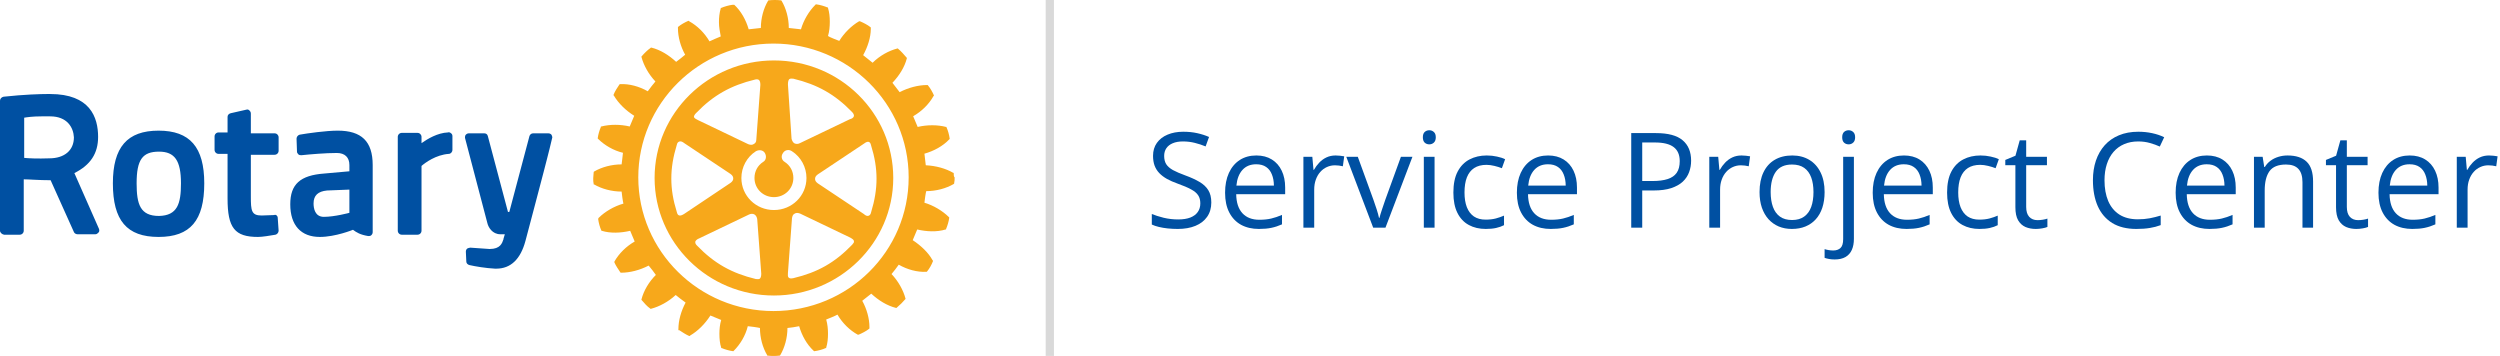 <svg width="302" height="43" viewBox="0 0 302 43" fill="none" xmlns="http://www.w3.org/2000/svg">
<path d="M33.549 26.303L33.657 27.867C33.657 28.083 33.495 28.299 33.279 28.353C32.629 28.461 31.709 28.622 31.168 28.622C28.355 28.622 27.489 27.543 27.489 23.983V18.588H26.407C26.136 18.588 25.919 18.372 25.919 18.102V16.484C25.919 16.214 26.136 15.998 26.407 15.998H27.489V14.11C27.489 13.894 27.651 13.732 27.868 13.678L29.762 13.247C29.924 13.193 30.032 13.247 30.14 13.355C30.248 13.463 30.303 13.57 30.303 13.732V16.106H33.17C33.441 16.106 33.657 16.322 33.657 16.592V18.21C33.657 18.48 33.441 18.696 33.17 18.696H30.303V23.713C30.303 25.439 30.357 26.033 31.601 26.033C32.034 26.033 32.738 25.979 33.116 25.979C33.333 25.871 33.549 26.087 33.549 26.303ZM24.675 22.148C24.675 26.626 22.997 28.622 19.156 28.622C15.314 28.622 13.636 26.626 13.636 22.148C13.636 17.779 15.368 15.782 19.156 15.782C22.943 15.782 24.675 17.779 24.675 22.148ZM21.861 22.148C21.861 19.397 21.104 18.318 19.21 18.318C17.207 18.318 16.504 19.289 16.504 22.148C16.504 24.684 16.937 26.087 19.21 26.087C21.428 26.033 21.861 24.63 21.861 22.148ZM66.612 16.268C66.503 16.16 66.395 16.106 66.233 16.106H64.393C64.177 16.106 64.014 16.268 63.96 16.43L61.525 25.601H61.363L58.928 16.43C58.874 16.214 58.711 16.106 58.495 16.106H56.655C56.493 16.106 56.385 16.16 56.276 16.268C56.168 16.376 56.168 16.538 56.168 16.646L58.874 26.95C58.982 27.436 59.469 28.299 60.443 28.299H60.984C60.93 28.461 60.876 28.676 60.822 28.838V28.892C60.659 29.378 60.443 30.079 59.144 30.079L56.817 29.917C56.709 29.917 56.547 29.971 56.439 30.025C56.33 30.133 56.276 30.241 56.276 30.403L56.33 31.59C56.33 31.805 56.493 31.967 56.709 32.021C57.413 32.183 58.711 32.399 59.794 32.453C59.848 32.453 59.902 32.453 59.956 32.453C61.687 32.453 62.878 31.32 63.473 29.108C64.177 26.518 65.042 23.119 65.692 20.692C65.962 19.613 66.233 18.642 66.395 17.94L66.72 16.592C66.72 16.484 66.666 16.376 66.612 16.268ZM11.959 27.651C12.013 27.813 12.013 27.975 11.905 28.083C11.796 28.191 11.688 28.299 11.526 28.299H9.361C9.199 28.299 8.983 28.191 8.928 28.029L6.115 21.771C4.708 21.771 3.517 21.663 2.868 21.663V27.867C2.868 28.137 2.651 28.353 2.381 28.353H0.487C0.216 28.299 0 28.083 0 27.867V12.168C0 11.952 0.162 11.736 0.433 11.682C2.922 11.412 4.924 11.358 5.682 11.358C5.952 11.358 6.061 11.358 6.061 11.358C10.877 11.358 11.851 14.164 11.851 16.538C11.851 18.534 10.931 19.936 8.983 20.908L11.959 27.651ZM6.061 14.056H5.032C3.896 14.056 3.247 14.164 2.922 14.218V19.073C3.463 19.127 4.545 19.181 5.952 19.127C7.792 19.127 8.928 18.156 8.928 16.592C8.874 15.405 8.117 14.056 6.061 14.056ZM45.021 19.936V28.029C45.021 28.191 44.967 28.299 44.859 28.407C44.75 28.515 44.642 28.515 44.48 28.515C43.506 28.353 43.073 28.083 42.64 27.759C42.64 27.759 40.53 28.622 38.636 28.622C36.363 28.622 35.064 27.22 35.064 24.684C35.064 22.256 36.255 21.177 39.177 20.962L42.207 20.692V19.936C42.207 19.019 41.666 18.48 40.692 18.48C39.339 18.48 37.445 18.642 36.417 18.75C36.309 18.75 36.147 18.75 36.038 18.642C35.93 18.534 35.876 18.426 35.876 18.318L35.822 16.753C35.822 16.538 35.984 16.322 36.201 16.268C37.121 16.106 39.393 15.782 40.8 15.782C43.668 15.782 45.021 17.077 45.021 19.936ZM39.502 23.012C38.419 23.119 37.878 23.605 37.878 24.576C37.878 25.17 38.041 26.195 39.123 26.195C40.422 26.195 42.207 25.709 42.207 25.709V22.904L39.502 23.012ZM54.112 15.998C52.867 16.052 51.677 16.753 50.919 17.293V16.538C50.919 16.268 50.703 16.052 50.432 16.052H48.538C48.268 16.052 48.051 16.268 48.051 16.538V27.867C48.051 28.137 48.268 28.353 48.538 28.353H50.432C50.703 28.353 50.919 28.137 50.919 27.867V20.044C51.352 19.667 52.651 18.696 54.22 18.588C54.436 18.588 54.653 18.372 54.653 18.102V16.43C54.653 16.322 54.599 16.16 54.49 16.106C54.382 15.998 54.22 15.944 54.112 15.998Z" fill="#0050A2"/>
<path d="M115.209 20.935V20.881H115.155C114.229 20.342 113.032 20.019 111.834 19.965C111.834 19.804 111.671 18.727 111.671 18.565C112.814 18.242 113.903 17.65 114.665 16.842L114.719 16.788V16.734C114.665 16.303 114.502 15.711 114.338 15.388V15.334H114.284C113.25 15.065 111.998 15.065 110.855 15.334C110.8 15.172 110.365 14.203 110.31 14.042C111.344 13.449 112.215 12.588 112.76 11.618L112.814 11.565V11.511C112.651 11.134 112.379 10.649 112.107 10.326L112.052 10.272H111.998C110.909 10.272 109.711 10.595 108.677 11.134C108.568 11.026 107.915 10.111 107.806 10.003C108.623 9.141 109.276 8.118 109.548 7.041V6.987L109.494 6.933C109.222 6.61 108.841 6.179 108.514 5.91L108.459 5.856H108.405C107.371 6.126 106.282 6.718 105.411 7.58C105.302 7.472 104.377 6.772 104.268 6.664C104.812 5.695 105.193 4.51 105.193 3.487C105.193 3.433 105.193 3.325 105.193 3.325L105.139 3.271C104.812 3.002 104.268 2.733 103.887 2.571H103.778C102.853 3.11 101.982 3.972 101.383 4.941C101.22 4.887 100.131 4.456 100.022 4.348C100.185 3.81 100.24 3.218 100.24 2.625C100.24 2.033 100.185 1.494 100.022 0.956V0.902H99.968C99.587 0.74 99.042 0.579 98.607 0.525H98.552L98.498 0.579C97.736 1.333 97.083 2.41 96.756 3.541C96.593 3.541 95.45 3.379 95.286 3.379C95.286 2.194 94.96 1.01 94.415 0.094L94.361 0.04H94.307C93.926 -0.013 93.272 -0.013 92.891 0.04H92.837L92.782 0.094C92.238 1.01 91.912 2.194 91.912 3.379C91.748 3.379 90.605 3.541 90.442 3.541C90.115 2.41 89.516 1.333 88.7 0.579H88.482C88.047 0.633 87.502 0.794 87.121 0.956H87.067V1.01C86.904 1.548 86.849 2.141 86.849 2.679C86.849 3.271 86.958 3.81 87.067 4.402C86.904 4.456 85.815 4.941 85.706 4.995C85.107 3.972 84.236 3.11 83.257 2.571L83.202 2.518H83.148C82.767 2.679 82.277 2.948 81.95 3.218L81.896 3.271C81.896 3.271 81.896 3.379 81.896 3.433C81.896 4.456 82.222 5.641 82.767 6.61C82.658 6.718 81.841 7.364 81.678 7.472C80.807 6.664 79.773 6.018 78.684 5.749H78.63L78.575 5.802C78.249 6.018 77.813 6.449 77.541 6.772L77.487 6.826V6.879C77.759 7.903 78.357 8.98 79.174 9.841C79.065 9.949 78.357 10.864 78.249 11.026C77.214 10.434 76.017 10.111 74.928 10.164H74.874L74.819 10.218C74.602 10.541 74.275 11.026 74.112 11.457V11.511L74.166 11.565C74.71 12.48 75.581 13.342 76.615 13.988C76.561 14.149 76.126 15.119 76.071 15.28C74.928 15.011 73.676 15.011 72.642 15.28H72.587V15.334C72.424 15.711 72.261 16.25 72.206 16.68V16.734L72.261 16.788C73.023 17.542 74.112 18.188 75.255 18.457C75.255 18.619 75.091 19.75 75.091 19.858C73.894 19.858 72.696 20.181 71.771 20.719L71.716 20.773V20.827C71.716 21.042 71.662 21.258 71.662 21.527C71.662 21.796 71.662 22.012 71.716 22.227V22.281H71.771C72.696 22.819 73.894 23.142 75.091 23.142C75.091 23.304 75.255 24.435 75.309 24.596C74.166 24.919 73.077 25.566 72.315 26.32L72.261 26.427V26.481C72.315 26.912 72.478 27.504 72.642 27.828V27.881H72.696C73.731 28.204 74.983 28.151 76.126 27.881C76.18 28.043 76.615 29.012 76.67 29.174C75.636 29.766 74.765 30.628 74.22 31.597V31.705C74.384 32.082 74.71 32.566 74.928 32.889L74.983 32.943H75.037C76.126 32.943 77.323 32.62 78.357 32.082C78.466 32.189 79.174 33.105 79.228 33.213C78.412 34.02 77.759 35.097 77.487 36.174V36.228L77.541 36.282C77.813 36.605 78.194 37.036 78.521 37.251L78.575 37.305H78.63C79.664 37.036 80.752 36.444 81.624 35.636C81.732 35.744 82.658 36.444 82.821 36.551C82.277 37.575 81.95 38.705 81.95 39.782V39.89H82.059C82.385 40.105 82.875 40.429 83.257 40.59H83.311L83.365 40.536C84.291 39.998 85.162 39.136 85.815 38.113C85.978 38.167 86.958 38.598 87.121 38.651C86.958 39.19 86.904 39.782 86.904 40.321C86.904 40.913 86.958 41.506 87.121 41.99V42.044H87.176C87.557 42.206 88.101 42.367 88.537 42.421H88.591L88.645 42.367C89.407 41.613 90.061 40.536 90.333 39.405C90.496 39.405 91.639 39.567 91.803 39.621C91.803 40.806 92.129 41.99 92.674 42.906V42.96H92.728C93.109 43.014 93.762 43.014 94.143 42.96H94.198L94.252 42.906C94.796 41.99 95.123 40.806 95.123 39.621C95.286 39.621 96.375 39.459 96.538 39.405C96.865 40.536 97.464 41.613 98.28 42.367L98.335 42.421H98.389C98.825 42.367 99.423 42.206 99.75 42.044H99.805V41.99C99.968 41.452 100.022 40.913 100.022 40.321C100.022 39.729 99.968 39.19 99.805 38.598C99.968 38.544 101.002 38.113 101.165 38.005C101.764 39.029 102.635 39.89 103.615 40.429H103.724C104.105 40.267 104.649 39.998 104.976 39.728L105.03 39.675C105.03 39.675 105.03 39.567 105.03 39.513C105.03 38.49 104.704 37.305 104.159 36.336C104.268 36.228 105.139 35.582 105.248 35.474C106.119 36.282 107.153 36.928 108.242 37.198H108.296L108.351 37.144C108.677 36.874 109.113 36.444 109.33 36.174L109.385 36.12V36.067C109.113 35.044 108.514 33.967 107.697 33.105C107.806 32.997 108.514 32.082 108.568 31.974C109.603 32.566 110.8 32.889 111.889 32.836H111.943L111.998 32.782C112.27 32.459 112.542 31.974 112.705 31.543V31.489L112.651 31.436C112.161 30.52 111.236 29.658 110.256 29.012C110.31 28.851 110.746 27.881 110.8 27.72C111.943 27.989 113.195 28.043 114.23 27.72H114.284V27.666C114.447 27.289 114.611 26.75 114.665 26.32V26.266L114.611 26.212C113.848 25.458 112.76 24.812 111.671 24.489C111.671 24.327 111.834 23.25 111.889 23.089C113.086 23.089 114.284 22.765 115.209 22.227L115.264 22.173V22.119C115.318 21.904 115.318 21.689 115.318 21.419C115.209 21.365 115.209 21.096 115.209 20.935ZM93.436 37.575C84.454 37.575 77.105 30.358 77.105 21.419C77.105 12.534 84.4 5.264 93.436 5.264C102.417 5.264 109.766 12.48 109.766 21.419C109.766 30.358 102.472 37.575 93.436 37.575Z" fill="#F7A81B"/>
<path d="M93.49 7.302C85.573 7.302 79.075 13.648 79.075 21.5C79.075 29.298 85.518 35.698 93.49 35.698C101.407 35.698 107.905 29.352 107.905 21.5C107.905 13.648 101.462 7.302 93.49 7.302ZM95.347 9.561C95.51 9.453 95.674 9.507 95.838 9.507C98.732 10.206 100.861 11.389 102.936 13.54C103.1 13.702 103.155 13.863 103.155 13.971V14.024C103.1 14.24 102.882 14.347 102.663 14.401L96.602 17.305C96.384 17.413 96.166 17.413 95.947 17.305C95.783 17.198 95.674 16.982 95.62 16.767L95.183 10.206C95.183 9.883 95.237 9.668 95.347 9.561ZM84.099 13.648C86.174 11.497 88.303 10.314 91.197 9.614C91.361 9.561 91.579 9.561 91.688 9.668C91.797 9.776 91.852 9.937 91.852 10.26L91.361 16.875C91.361 17.144 91.251 17.305 91.033 17.413C90.869 17.52 90.651 17.52 90.378 17.413L84.317 14.508C84.099 14.401 83.88 14.293 83.826 14.132C83.826 13.971 83.935 13.809 84.099 13.648ZM82.624 25.856C82.351 26.018 82.188 26.071 82.024 26.018C81.86 25.964 81.805 25.802 81.751 25.587C80.877 22.791 80.877 20.371 81.751 17.52C81.805 17.251 81.915 17.144 82.078 17.09C82.297 17.036 82.461 17.144 82.679 17.305L88.248 21.016C88.467 21.177 88.576 21.339 88.576 21.554C88.576 21.769 88.467 21.93 88.248 22.092L82.624 25.856ZM91.797 33.654C91.688 33.762 91.47 33.708 91.306 33.708C88.412 33.009 86.283 31.826 84.208 29.675C84.044 29.513 83.989 29.406 83.989 29.244V29.191C84.044 29.029 84.263 28.868 84.426 28.814L90.487 25.91C90.705 25.802 90.978 25.802 91.142 25.91C91.306 26.018 91.415 26.179 91.47 26.448L91.961 33.063C91.961 33.332 91.907 33.547 91.797 33.654ZM93.49 25.372C91.306 25.372 89.559 23.651 89.559 21.5C89.559 20.209 90.214 18.972 91.306 18.273C91.688 18.058 92.18 18.112 92.398 18.488C92.617 18.865 92.562 19.349 92.18 19.564C91.524 19.994 91.142 20.693 91.142 21.5C91.142 22.791 92.18 23.813 93.49 23.813C94.8 23.813 95.838 22.791 95.838 21.5C95.838 20.693 95.456 19.994 94.8 19.564C94.418 19.349 94.309 18.865 94.582 18.488C94.8 18.112 95.292 18.004 95.674 18.273C96.766 18.972 97.421 20.209 97.421 21.5C97.421 23.651 95.674 25.372 93.49 25.372ZM102.936 29.567C100.861 31.718 98.786 32.901 95.838 33.601C95.565 33.654 95.401 33.654 95.292 33.547C95.128 33.439 95.183 33.17 95.183 32.955L95.674 26.34C95.729 26.071 95.783 25.91 96.002 25.802C96.166 25.695 96.384 25.695 96.657 25.802L102.718 28.707C102.991 28.868 103.155 28.976 103.155 29.137C103.209 29.298 103.045 29.406 102.936 29.567ZM104.956 17.144C105.12 17.198 105.175 17.359 105.229 17.574C106.103 20.371 106.103 22.791 105.229 25.641C105.175 25.91 105.066 26.018 104.902 26.071C104.738 26.125 104.52 26.018 104.356 25.856L98.786 22.145C98.568 21.984 98.459 21.823 98.459 21.608C98.459 21.392 98.568 21.231 98.786 21.07L104.356 17.359C104.629 17.144 104.847 17.09 104.956 17.144Z" fill="#F7A81B"/>
<path d="M126.318 0H127.318V43H126.318V0Z" fill="#D9D9D9"/>
<path d="M146.326 24.461C146.326 25.138 146.157 25.716 145.818 26.195C145.485 26.669 145.016 27.031 144.412 27.281C143.808 27.531 143.097 27.656 142.279 27.656C141.847 27.656 141.438 27.635 141.053 27.594C140.667 27.552 140.313 27.492 139.99 27.414C139.667 27.336 139.383 27.24 139.138 27.125V25.852C139.529 26.013 140.006 26.164 140.568 26.305C141.131 26.44 141.719 26.508 142.334 26.508C142.907 26.508 143.391 26.432 143.787 26.281C144.183 26.125 144.482 25.904 144.685 25.617C144.894 25.326 144.998 24.977 144.998 24.57C144.998 24.18 144.912 23.854 144.74 23.594C144.568 23.328 144.282 23.088 143.881 22.875C143.485 22.656 142.943 22.424 142.256 22.18C141.771 22.008 141.344 21.82 140.974 21.617C140.605 21.409 140.295 21.174 140.045 20.914C139.795 20.654 139.605 20.352 139.474 20.008C139.349 19.664 139.287 19.271 139.287 18.828C139.287 18.219 139.441 17.698 139.748 17.266C140.06 16.828 140.49 16.495 141.037 16.266C141.589 16.031 142.222 15.914 142.935 15.914C143.545 15.914 144.107 15.971 144.623 16.086C145.144 16.201 145.62 16.354 146.053 16.547L145.638 17.688C145.227 17.516 144.79 17.372 144.326 17.258C143.868 17.143 143.394 17.086 142.904 17.086C142.415 17.086 142 17.159 141.662 17.305C141.329 17.445 141.073 17.646 140.896 17.906C140.719 18.167 140.631 18.477 140.631 18.836C140.631 19.237 140.714 19.57 140.881 19.836C141.053 20.102 141.323 20.338 141.693 20.547C142.068 20.75 142.563 20.963 143.178 21.188C143.849 21.432 144.42 21.693 144.888 21.969C145.357 22.24 145.714 22.573 145.959 22.969C146.204 23.359 146.326 23.857 146.326 24.461Z" fill="#0050A2"/>
<path d="M151.763 18.781C152.493 18.781 153.118 18.943 153.638 19.266C154.159 19.588 154.558 20.042 154.834 20.625C155.11 21.203 155.248 21.88 155.248 22.656V23.461H149.334C149.349 24.466 149.599 25.232 150.084 25.758C150.568 26.284 151.25 26.547 152.131 26.547C152.672 26.547 153.152 26.497 153.568 26.398C153.985 26.299 154.417 26.154 154.865 25.961V27.102C154.433 27.294 154.003 27.435 153.576 27.523C153.154 27.612 152.654 27.656 152.076 27.656C151.253 27.656 150.534 27.49 149.92 27.156C149.31 26.818 148.836 26.323 148.498 25.672C148.159 25.021 147.99 24.224 147.99 23.281C147.99 22.359 148.144 21.562 148.451 20.891C148.763 20.213 149.201 19.693 149.763 19.328C150.331 18.963 150.998 18.781 151.763 18.781ZM151.748 19.844C151.055 19.844 150.503 20.07 150.092 20.523C149.68 20.977 149.435 21.609 149.357 22.422H153.888C153.883 21.912 153.803 21.463 153.646 21.078C153.495 20.688 153.263 20.385 152.951 20.172C152.638 19.953 152.237 19.844 151.748 19.844Z" fill="#0050A2"/>
<path d="M161.342 18.781C161.513 18.781 161.693 18.792 161.881 18.812C162.068 18.828 162.235 18.852 162.381 18.883L162.217 20.086C162.076 20.049 161.92 20.021 161.748 20C161.576 19.979 161.415 19.969 161.263 19.969C160.92 19.969 160.594 20.039 160.287 20.18C159.985 20.315 159.719 20.513 159.49 20.773C159.261 21.029 159.081 21.338 158.951 21.703C158.821 22.062 158.756 22.463 158.756 22.906V27.5H157.451V18.938H158.529L158.67 20.516H158.724C158.902 20.198 159.115 19.909 159.365 19.648C159.615 19.383 159.904 19.172 160.232 19.016C160.566 18.859 160.935 18.781 161.342 18.781Z" fill="#0050A2"/>
<path d="M165.881 27.5L162.631 18.938H164.021L165.904 24.117C166.034 24.471 166.167 24.862 166.303 25.289C166.438 25.716 166.532 26.06 166.584 26.32H166.638C166.701 26.06 166.805 25.716 166.951 25.289C167.097 24.857 167.23 24.466 167.349 24.117L169.232 18.938H170.623L167.365 27.5H165.881Z" fill="#0050A2"/>
<path d="M173.295 18.938V27.5H171.998V18.938H173.295ZM172.662 15.734C172.875 15.734 173.058 15.805 173.209 15.945C173.365 16.081 173.443 16.294 173.443 16.586C173.443 16.872 173.365 17.086 173.209 17.227C173.058 17.367 172.875 17.438 172.662 17.438C172.438 17.438 172.25 17.367 172.099 17.227C171.954 17.086 171.881 16.872 171.881 16.586C171.881 16.294 171.954 16.081 172.099 15.945C172.25 15.805 172.438 15.734 172.662 15.734Z" fill="#0050A2"/>
<path d="M179.474 27.656C178.704 27.656 178.024 27.497 177.435 27.18C176.847 26.862 176.388 26.378 176.06 25.727C175.732 25.076 175.568 24.255 175.568 23.266C175.568 22.229 175.74 21.383 176.084 20.727C176.433 20.065 176.912 19.576 177.521 19.258C178.131 18.94 178.823 18.781 179.599 18.781C180.027 18.781 180.438 18.826 180.834 18.914C181.235 18.997 181.563 19.104 181.818 19.234L181.428 20.32C181.167 20.216 180.865 20.122 180.521 20.039C180.183 19.956 179.865 19.914 179.568 19.914C178.974 19.914 178.48 20.042 178.084 20.297C177.693 20.552 177.399 20.927 177.201 21.422C177.008 21.917 176.912 22.526 176.912 23.25C176.912 23.943 177.006 24.534 177.193 25.023C177.386 25.513 177.67 25.888 178.045 26.148C178.425 26.404 178.899 26.531 179.467 26.531C179.92 26.531 180.329 26.484 180.693 26.391C181.058 26.292 181.388 26.177 181.685 26.047V27.203C181.399 27.349 181.079 27.461 180.724 27.539C180.375 27.617 179.959 27.656 179.474 27.656Z" fill="#0050A2"/>
<path d="M187.013 18.781C187.743 18.781 188.368 18.943 188.888 19.266C189.409 19.588 189.808 20.042 190.084 20.625C190.36 21.203 190.498 21.88 190.498 22.656V23.461H184.584C184.599 24.466 184.849 25.232 185.334 25.758C185.818 26.284 186.5 26.547 187.381 26.547C187.922 26.547 188.402 26.497 188.818 26.398C189.235 26.299 189.667 26.154 190.115 25.961V27.102C189.683 27.294 189.253 27.435 188.826 27.523C188.404 27.612 187.904 27.656 187.326 27.656C186.503 27.656 185.784 27.49 185.17 27.156C184.56 26.818 184.086 26.323 183.748 25.672C183.409 25.021 183.24 24.224 183.24 23.281C183.24 22.359 183.394 21.562 183.701 20.891C184.013 20.213 184.451 19.693 185.013 19.328C185.581 18.963 186.248 18.781 187.013 18.781ZM186.998 19.844C186.305 19.844 185.753 20.07 185.342 20.523C184.93 20.977 184.685 21.609 184.607 22.422H189.138C189.133 21.912 189.053 21.463 188.896 21.078C188.745 20.688 188.513 20.385 188.201 20.172C187.888 19.953 187.487 19.844 186.998 19.844Z" fill="#0050A2"/>
<path d="M200.037 16.078C201.511 16.078 202.586 16.367 203.263 16.945C203.946 17.518 204.287 18.341 204.287 19.414C204.287 19.898 204.206 20.359 204.045 20.797C203.888 21.229 203.633 21.612 203.279 21.945C202.925 22.273 202.459 22.534 201.881 22.727C201.308 22.914 200.605 23.008 199.771 23.008H198.381V27.5H197.053V16.078H200.037ZM199.912 17.211H198.381V21.867H199.623C200.352 21.867 200.959 21.789 201.443 21.633C201.933 21.477 202.3 21.224 202.545 20.875C202.79 20.521 202.912 20.052 202.912 19.469C202.912 18.708 202.67 18.143 202.185 17.773C201.701 17.398 200.943 17.211 199.912 17.211Z" fill="#0050A2"/>
<path d="M210.373 18.781C210.545 18.781 210.724 18.792 210.912 18.812C211.099 18.828 211.266 18.852 211.412 18.883L211.248 20.086C211.107 20.049 210.951 20.021 210.779 20C210.607 19.979 210.446 19.969 210.295 19.969C209.951 19.969 209.625 20.039 209.318 20.18C209.016 20.315 208.75 20.513 208.521 20.773C208.292 21.029 208.112 21.338 207.982 21.703C207.852 22.062 207.787 22.463 207.787 22.906V27.5H206.482V18.938H207.56L207.701 20.516H207.756C207.933 20.198 208.146 19.909 208.396 19.648C208.646 19.383 208.935 19.172 209.263 19.016C209.597 18.859 209.967 18.781 210.373 18.781Z" fill="#0050A2"/>
<path d="M220.412 23.203C220.412 23.906 220.321 24.534 220.138 25.086C219.956 25.638 219.693 26.104 219.349 26.484C219.006 26.865 218.589 27.156 218.099 27.359C217.615 27.557 217.066 27.656 216.451 27.656C215.878 27.656 215.352 27.557 214.873 27.359C214.399 27.156 213.987 26.865 213.638 26.484C213.295 26.104 213.027 25.638 212.834 25.086C212.646 24.534 212.553 23.906 212.553 23.203C212.553 22.266 212.711 21.469 213.029 20.812C213.347 20.151 213.8 19.648 214.388 19.305C214.982 18.956 215.688 18.781 216.506 18.781C217.287 18.781 217.969 18.956 218.553 19.305C219.141 19.654 219.597 20.159 219.92 20.82C220.248 21.477 220.412 22.271 220.412 23.203ZM213.896 23.203C213.896 23.891 213.987 24.487 214.17 24.992C214.352 25.497 214.633 25.888 215.013 26.164C215.394 26.44 215.883 26.578 216.482 26.578C217.076 26.578 217.563 26.44 217.943 26.164C218.329 25.888 218.612 25.497 218.795 24.992C218.977 24.487 219.068 23.891 219.068 23.203C219.068 22.521 218.977 21.932 218.795 21.438C218.612 20.938 218.331 20.552 217.951 20.281C217.571 20.01 217.079 19.875 216.474 19.875C215.584 19.875 214.93 20.169 214.513 20.758C214.102 21.346 213.896 22.162 213.896 23.203Z" fill="#0050A2"/>
<path d="M221.623 31.344C221.357 31.344 221.125 31.323 220.928 31.281C220.73 31.245 220.558 31.201 220.412 31.148V30.094C220.573 30.146 220.737 30.185 220.904 30.211C221.071 30.242 221.258 30.258 221.467 30.258C221.821 30.258 222.107 30.159 222.326 29.961C222.545 29.763 222.654 29.404 222.654 28.883V18.938H223.951V28.852C223.951 29.372 223.868 29.818 223.701 30.188C223.534 30.562 223.279 30.849 222.935 31.047C222.592 31.245 222.154 31.344 221.623 31.344ZM222.537 16.586C222.537 16.294 222.61 16.081 222.756 15.945C222.907 15.805 223.094 15.734 223.318 15.734C223.532 15.734 223.714 15.805 223.865 15.945C224.021 16.081 224.099 16.294 224.099 16.586C224.099 16.872 224.021 17.086 223.865 17.227C223.714 17.367 223.532 17.438 223.318 17.438C223.094 17.438 222.907 17.367 222.756 17.227C222.61 17.086 222.537 16.872 222.537 16.586Z" fill="#0050A2"/>
<path d="M229.998 18.781C230.727 18.781 231.352 18.943 231.873 19.266C232.394 19.588 232.792 20.042 233.068 20.625C233.344 21.203 233.482 21.88 233.482 22.656V23.461H227.568C227.584 24.466 227.834 25.232 228.318 25.758C228.803 26.284 229.485 26.547 230.365 26.547C230.907 26.547 231.386 26.497 231.803 26.398C232.219 26.299 232.652 26.154 233.099 25.961V27.102C232.667 27.294 232.237 27.435 231.81 27.523C231.388 27.612 230.888 27.656 230.31 27.656C229.487 27.656 228.769 27.49 228.154 27.156C227.545 26.818 227.071 26.323 226.732 25.672C226.394 25.021 226.224 24.224 226.224 23.281C226.224 22.359 226.378 21.562 226.685 20.891C226.998 20.213 227.435 19.693 227.998 19.328C228.566 18.963 229.232 18.781 229.998 18.781ZM229.982 19.844C229.29 19.844 228.737 20.07 228.326 20.523C227.915 20.977 227.67 21.609 227.592 22.422H232.123C232.118 21.912 232.037 21.463 231.881 21.078C231.73 20.688 231.498 20.385 231.185 20.172C230.873 19.953 230.472 19.844 229.982 19.844Z" fill="#0050A2"/>
<path d="M239.115 27.656C238.344 27.656 237.665 27.497 237.076 27.18C236.487 26.862 236.029 26.378 235.701 25.727C235.373 25.076 235.209 24.255 235.209 23.266C235.209 22.229 235.381 21.383 235.724 20.727C236.073 20.065 236.553 19.576 237.162 19.258C237.771 18.94 238.464 18.781 239.24 18.781C239.667 18.781 240.079 18.826 240.474 18.914C240.875 18.997 241.204 19.104 241.459 19.234L241.068 20.32C240.808 20.216 240.506 20.122 240.162 20.039C239.823 19.956 239.506 19.914 239.209 19.914C238.615 19.914 238.12 20.042 237.724 20.297C237.334 20.552 237.04 20.927 236.842 21.422C236.649 21.917 236.553 22.526 236.553 23.25C236.553 23.943 236.646 24.534 236.834 25.023C237.027 25.513 237.31 25.888 237.685 26.148C238.066 26.404 238.54 26.531 239.107 26.531C239.56 26.531 239.969 26.484 240.334 26.391C240.698 26.292 241.029 26.177 241.326 26.047V27.203C241.04 27.349 240.719 27.461 240.365 27.539C240.016 27.617 239.599 27.656 239.115 27.656Z" fill="#0050A2"/>
<path d="M246.123 26.594C246.336 26.594 246.555 26.576 246.779 26.539C247.003 26.503 247.185 26.458 247.326 26.406V27.414C247.175 27.482 246.964 27.539 246.693 27.586C246.428 27.633 246.167 27.656 245.912 27.656C245.459 27.656 245.047 27.578 244.678 27.422C244.308 27.26 244.011 26.99 243.787 26.609C243.568 26.229 243.459 25.703 243.459 25.031V19.953H242.24V19.32L243.467 18.812L243.982 16.953H244.763V18.938H247.271V19.953H244.763V24.992C244.763 25.529 244.886 25.93 245.131 26.195C245.381 26.461 245.711 26.594 246.123 26.594Z" fill="#0050A2"/>
<path d="M258.295 17.086C257.665 17.086 257.097 17.195 256.592 17.414C256.092 17.628 255.665 17.94 255.31 18.352C254.961 18.758 254.693 19.25 254.506 19.828C254.318 20.406 254.224 21.057 254.224 21.781C254.224 22.74 254.373 23.573 254.67 24.281C254.972 24.984 255.42 25.529 256.013 25.914C256.612 26.299 257.36 26.492 258.256 26.492C258.766 26.492 259.245 26.451 259.693 26.367C260.146 26.279 260.586 26.169 261.013 26.039V27.195C260.597 27.352 260.159 27.466 259.701 27.539C259.243 27.617 258.698 27.656 258.068 27.656C256.907 27.656 255.935 27.417 255.154 26.938C254.378 26.453 253.795 25.771 253.404 24.891C253.019 24.01 252.826 22.971 252.826 21.773C252.826 20.909 252.946 20.12 253.185 19.406C253.43 18.688 253.784 18.068 254.248 17.547C254.717 17.026 255.29 16.625 255.967 16.344C256.649 16.057 257.43 15.914 258.31 15.914C258.888 15.914 259.446 15.971 259.982 16.086C260.519 16.201 261.003 16.365 261.435 16.578L260.904 17.703C260.54 17.537 260.138 17.393 259.701 17.273C259.269 17.148 258.8 17.086 258.295 17.086Z" fill="#0050A2"/>
<path d="M266.592 18.781C267.321 18.781 267.946 18.943 268.467 19.266C268.987 19.588 269.386 20.042 269.662 20.625C269.938 21.203 270.076 21.88 270.076 22.656V23.461H264.162C264.178 24.466 264.428 25.232 264.912 25.758C265.396 26.284 266.079 26.547 266.959 26.547C267.5 26.547 267.98 26.497 268.396 26.398C268.813 26.299 269.245 26.154 269.693 25.961V27.102C269.261 27.294 268.831 27.435 268.404 27.523C267.982 27.612 267.482 27.656 266.904 27.656C266.081 27.656 265.362 27.49 264.748 27.156C264.138 26.818 263.665 26.323 263.326 25.672C262.987 25.021 262.818 24.224 262.818 23.281C262.818 22.359 262.972 21.562 263.279 20.891C263.592 20.213 264.029 19.693 264.592 19.328C265.159 18.963 265.826 18.781 266.592 18.781ZM266.576 19.844C265.883 19.844 265.331 20.07 264.92 20.523C264.508 20.977 264.263 21.609 264.185 22.422H268.717C268.711 21.912 268.631 21.463 268.474 21.078C268.323 20.688 268.092 20.385 267.779 20.172C267.467 19.953 267.066 19.844 266.576 19.844Z" fill="#0050A2"/>
<path d="M276.334 18.781C277.349 18.781 278.118 19.031 278.638 19.531C279.159 20.026 279.42 20.823 279.42 21.922V27.5H278.138V22.008C278.138 21.294 277.974 20.76 277.646 20.406C277.323 20.052 276.826 19.875 276.154 19.875C275.206 19.875 274.54 20.143 274.154 20.68C273.769 21.216 273.576 21.995 273.576 23.016V27.5H272.279V18.938H273.326L273.521 20.172H273.592C273.774 19.87 274.006 19.617 274.287 19.414C274.568 19.206 274.883 19.049 275.232 18.945C275.581 18.836 275.948 18.781 276.334 18.781Z" fill="#0050A2"/>
<path d="M284.857 26.594C285.071 26.594 285.29 26.576 285.513 26.539C285.737 26.503 285.92 26.458 286.06 26.406V27.414C285.909 27.482 285.698 27.539 285.428 27.586C285.162 27.633 284.902 27.656 284.646 27.656C284.193 27.656 283.782 27.578 283.412 27.422C283.042 27.26 282.745 26.99 282.521 26.609C282.303 26.229 282.193 25.703 282.193 25.031V19.953H280.974V19.32L282.201 18.812L282.717 16.953H283.498V18.938H286.006V19.953H283.498V24.992C283.498 25.529 283.62 25.93 283.865 26.195C284.115 26.461 284.446 26.594 284.857 26.594Z" fill="#0050A2"/>
<path d="M291.092 18.781C291.821 18.781 292.446 18.943 292.967 19.266C293.487 19.588 293.886 20.042 294.162 20.625C294.438 21.203 294.576 21.88 294.576 22.656V23.461H288.662C288.678 24.466 288.928 25.232 289.412 25.758C289.896 26.284 290.579 26.547 291.459 26.547C292 26.547 292.48 26.497 292.896 26.398C293.313 26.299 293.745 26.154 294.193 25.961V27.102C293.761 27.294 293.331 27.435 292.904 27.523C292.482 27.612 291.982 27.656 291.404 27.656C290.581 27.656 289.862 27.49 289.248 27.156C288.638 26.818 288.165 26.323 287.826 25.672C287.487 25.021 287.318 24.224 287.318 23.281C287.318 22.359 287.472 21.562 287.779 20.891C288.092 20.213 288.529 19.693 289.092 19.328C289.659 18.963 290.326 18.781 291.092 18.781ZM291.076 19.844C290.383 19.844 289.831 20.07 289.42 20.523C289.008 20.977 288.763 21.609 288.685 22.422H293.217C293.211 21.912 293.131 21.463 292.974 21.078C292.823 20.688 292.592 20.385 292.279 20.172C291.967 19.953 291.566 19.844 291.076 19.844Z" fill="#0050A2"/>
<path d="M300.67 18.781C300.842 18.781 301.021 18.792 301.209 18.812C301.396 18.828 301.563 18.852 301.709 18.883L301.545 20.086C301.404 20.049 301.248 20.021 301.076 20C300.904 19.979 300.743 19.969 300.592 19.969C300.248 19.969 299.922 20.039 299.615 20.18C299.313 20.315 299.047 20.513 298.818 20.773C298.589 21.029 298.409 21.338 298.279 21.703C298.149 22.062 298.084 22.463 298.084 22.906V27.5H296.779V18.938H297.857L297.998 20.516H298.053C298.23 20.198 298.443 19.909 298.693 19.648C298.943 19.383 299.232 19.172 299.56 19.016C299.894 18.859 300.263 18.781 300.67 18.781Z" fill="#0050A2"/>
</svg>

